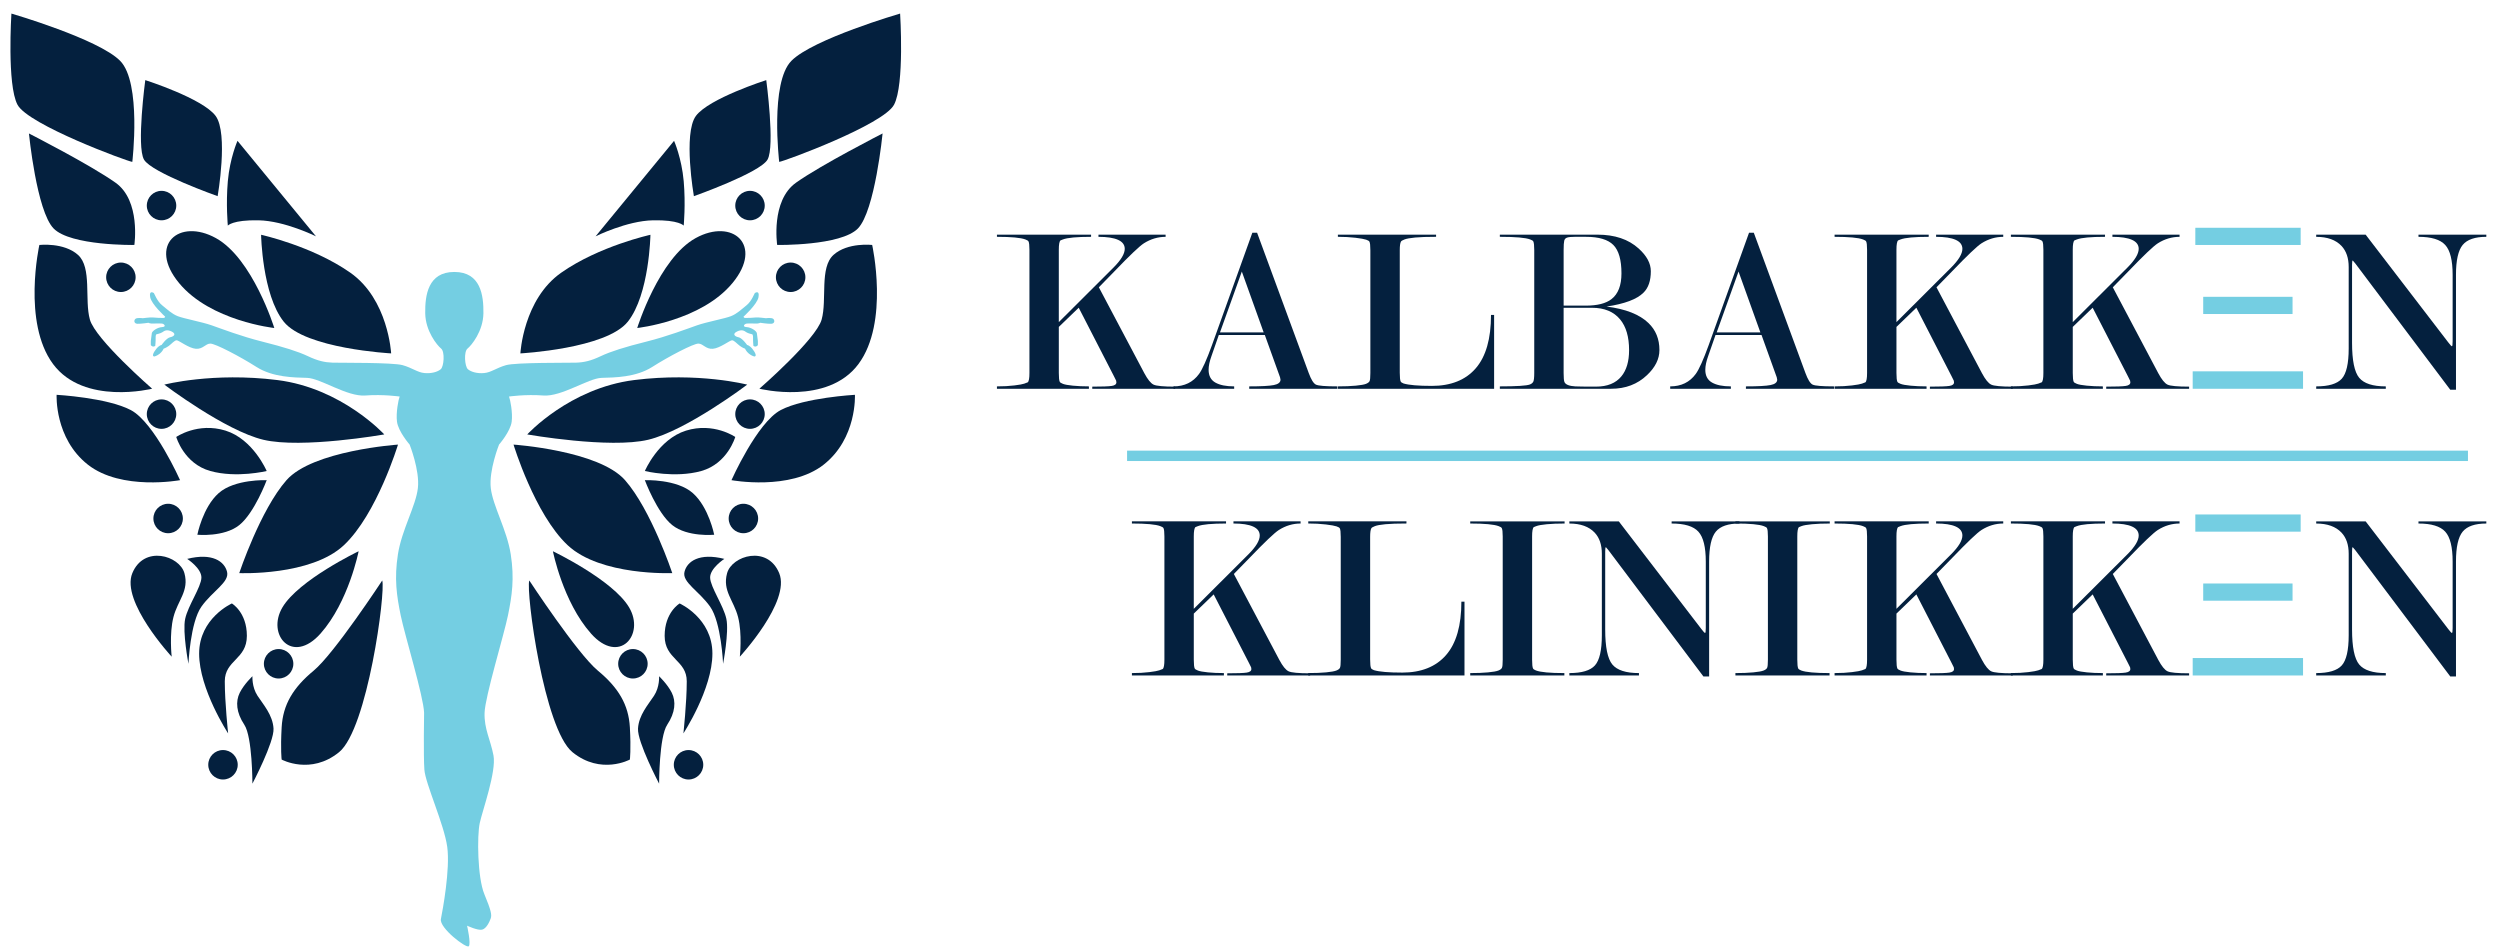 <?xml version="1.0" encoding="UTF-8"?><svg id="Layer_1" xmlns="http://www.w3.org/2000/svg" width="84.902mm" height="32.338mm" viewBox="0 0 240.667 91.667"><defs><style>.cls-1{fill:#74cee2;}.cls-1,.cls-2{stroke-width:0px;}.cls-2{fill:#04203e;}</style></defs><path class="cls-2" d="M64.89,13.556s.733,1.664.928,3.887c.196,2.226,0,4.278,0,4.278,0,0-.441-.562-2.958-.513-2.518.049-5.526,1.543-5.526,1.543l7.557-9.195Z"/><path class="cls-2" d="M73.888,15.364c.732-1.27-.123-7.652-.123-7.652,0,0-5.525,1.762-6.772,3.448-1.247,1.688-.195,7.725-.195,7.725,0,0,6.356-2.248,7.091-3.521Z"/><path class="cls-2" d="M86.065,10.084c1.026-1.933.586-8.778.586-8.778,0,0-8.387,2.444-10.464,4.549-2.079,2.102-1.175,9.73-1.175,9.73.465-.049,10.024-3.569,11.053-5.501Z"/><path class="cls-2" d="M76.626,17.59c-2.446,1.735-1.81,5.991-1.81,5.991,0,0,6.138.098,7.775-1.59,1.639-1.687,2.373-9.144,2.373-9.144,0,0-5.894,3.006-8.339,4.742Z"/><path class="cls-2" d="M80.244,24.534c-1.369,1.223-.611,4.326-1.149,6.235-.537,1.908-5.99,6.65-5.99,6.65,0,0,6.553,1.639,9.535-2.372,2.984-4.011,1.321-11.467,1.321-11.467,0,0-2.347-.269-3.717.953Z"/><path class="cls-2" d="M75.159,39.476c-2.274,1.195-4.743,6.748-4.743,6.748,0,0,5.647,1.049,8.876-1.494,3.228-2.542,3.008-6.723,3.008-6.723,0,0-4.867.272-7.141,1.469Z"/><path class="cls-2" d="M65.788,70.601s2.793-4.255,2.793-7.678-3.155-4.83-3.155-4.83c0,0-1.442.845-1.442,3.119,0,2.272,2.128,2.323,2.128,4.377s-.323,5.012-.323,5.012Z"/><path class="cls-2" d="M63.447,65.099s.074,1.028-.489,1.883c-.562.856-1.467,1.86-1.54,3.156-.073,1.295,2.032,5.303,2.032,5.303,0,0-.003-4.497.78-5.672.782-1.174.856-2.248.439-3.08-.416-.832-1.223-1.59-1.223-1.59Z"/><path class="cls-2" d="M65.893,55.051c-.246,1,1.392,1.832,2.468,3.349,1.076,1.518,1.248,5.502,1.248,5.502,0,0,.587-3.058.315-4.327-.271-1.272-1.538-3.058-1.562-3.962-.024-.906,1.369-1.811,1.369-1.811-2.42-.61-3.595.245-3.838,1.249Z"/><path class="cls-2" d="M55.108,72.409c2.739,2.226,5.527.711,5.527.711,0,0,.121-.93,0-3.107-.123-2.177-1.101-3.814-3.082-5.453-1.979-1.638-6.601-8.681-6.601-8.681-.341,1.101,1.418,14.304,4.156,16.529Z"/><path class="cls-2" d="M56.894,60.991c2.713,3.057,5.232.123,3.667-2.52-1.563-2.641-7.334-5.404-7.334-5.404,0,0,.953,4.868,3.668,7.924Z"/><path class="cls-2" d="M54.644,52.483c3.179,2.982,10.074,2.688,10.074,2.688,0,0-2.03-6.089-4.549-8.948-2.518-2.861-10.733-3.423-10.733-3.423,0,0,2.03,6.697,5.208,9.683Z"/><path class="cls-2" d="M67.505,45.343c2.543-.708,3.276-3.278,3.276-3.278,0,0-2.077-1.44-4.743-.61-2.665.832-3.961,3.889-3.961,3.889,0,0,2.885.709,5.427,0Z"/><path class="cls-2" d="M64.718,50.552c1.467,1.172,4.035.927,4.035.927,0,0-.514-2.64-2.055-4.008-1.54-1.37-4.621-1.247-4.621-1.247,0,0,1.173,3.153,2.64,4.328Z"/><path class="cls-2" d="M62.395,42.335c3.692-.881,9.537-5.307,9.537-5.307,0,0-4.672-1.221-10.889-.44-6.217.783-10.287,5.234-10.287,5.234,0,0,7.946,1.394,11.639.513Z"/><path class="cls-2" d="M70.514,27.248c3.031-3.667,0-6.284-3.546-4.327-3.546,1.955-5.624,8.654-5.624,8.654,0,0,6.137-.659,9.17-4.327Z"/><path class="cls-2" d="M60.44,30.965c2.078-2.616,2.175-8.363,2.175-8.363,0,0-4.915,1.077-8.582,3.645-3.668,2.565-3.937,7.774-3.937,7.774,0,0,8.266-.441,10.344-3.056Z"/><path class="cls-2" d="M75.012,55.18c-1.124-2.731-4.548-1.694-5.017,0-.469,1.695.641,2.606,1.056,4.222.415,1.615.171,3.814.171,3.814,0,0,4.916-5.306,3.79-8.036Z"/><path class="cls-2" d="M70.147,49.915c0,.783.635,1.417,1.418,1.417s1.418-.634,1.418-1.417-.635-1.419-1.418-1.419-1.418.636-1.418,1.419Z"/><path class="cls-2" d="M70.781,39.864c0,.783.636,1.42,1.419,1.42s1.418-.637,1.418-1.42-.635-1.416-1.418-1.416-1.419.633-1.419,1.416Z"/><path class="cls-2" d="M70.781,19.792c0,.783.636,1.416,1.419,1.416s1.418-.633,1.418-1.416-.635-1.42-1.418-1.42-1.419.637-1.419,1.42Z"/><path class="cls-2" d="M59.51,63.901c0,.783.635,1.417,1.418,1.417s1.419-.634,1.419-1.417-.636-1.419-1.419-1.419-1.418.636-1.418,1.419Z"/><path class="cls-2" d="M64.865,73.622c0,.783.636,1.419,1.418,1.419.783,0,1.418-.636,1.418-1.419s-.635-1.417-1.418-1.417c-.782,0-1.418.634-1.418,1.417Z"/><path class="cls-2" d="M30.417,22.751s-3.008-1.494-5.527-1.543c-2.518-.049-2.958.513-2.958.513,0,0-.195-2.053,0-4.278.196-2.223.93-3.887.93-3.887l7.556,9.195Z"/><path class="cls-2" d="M20.952,18.885s1.052-6.037-.194-7.725c-1.248-1.687-6.773-3.448-6.773-3.448,0,0-.857,6.382-.123,7.652.733,1.272,7.09,3.521,7.09,3.521Z"/><path class="cls-2" d="M12.737,15.585s.905-7.629-1.173-9.73C9.485,3.75,1.098,1.306,1.098,1.306c0,0-.44,6.846.587,8.778,1.026,1.932,10.587,5.452,11.051,5.501Z"/><path class="cls-2" d="M2.785,12.848s.733,7.457,2.373,9.144c1.638,1.688,7.775,1.59,7.775,1.59,0,0,.636-4.256-1.808-5.991-2.446-1.736-8.339-4.742-8.339-4.742Z"/><path class="cls-2" d="M3.789,23.581s-1.663,7.456,1.32,11.467c2.982,4.011,9.537,2.372,9.537,2.372,0,0-5.454-4.742-5.991-6.65-.539-1.909.22-5.013-1.15-6.235-1.369-1.222-3.715-.953-3.715-.953Z"/><path class="cls-2" d="M5.45,38.007s-.22,4.181,3.008,6.723c3.228,2.543,8.876,1.494,8.876,1.494,0,0-2.469-5.553-4.743-6.748-2.274-1.197-7.141-1.469-7.141-1.469Z"/><path class="cls-2" d="M21.639,65.589c0-2.054,2.126-2.104,2.126-4.377,0-2.274-1.442-3.119-1.442-3.119,0,0-3.154,1.406-3.154,4.83s2.792,7.678,2.792,7.678c0,0-.322-2.959-.322-5.012Z"/><path class="cls-2" d="M23.081,66.688c-.416.832-.343,1.906.439,3.08.783,1.175.779,5.672.779,5.672,0,0,2.106-4.008,2.032-5.303-.072-1.296-.978-2.301-1.539-3.156-.563-.855-.489-1.883-.489-1.883,0,0-.808.758-1.222,1.59Z"/><path class="cls-2" d="M18.019,53.802s1.393.904,1.37,1.811c-.024.904-1.292,2.689-1.563,3.962-.271,1.27.315,4.327.315,4.327,0,0,.173-3.984,1.248-5.502,1.075-1.517,2.713-2.349,2.469-3.349-.245-1.004-1.418-1.859-3.839-1.249Z"/><path class="cls-2" d="M36.797,55.88s-4.621,7.043-6.601,8.681c-1.982,1.639-2.959,3.276-3.082,5.453-.122,2.177,0,3.107,0,3.107,0,0,2.787,1.515,5.526-.711,2.738-2.225,4.499-15.429,4.156-16.529Z"/><path class="cls-2" d="M34.524,53.067s-5.771,2.764-7.335,5.404c-1.565,2.643.955,5.576,3.668,2.52,2.713-3.056,3.667-7.924,3.667-7.924Z"/><path class="cls-2" d="M38.313,42.801s-8.215.562-10.733,3.423c-2.519,2.859-4.549,8.948-4.549,8.948,0,0,6.895.294,10.075-2.688,3.178-2.985,5.207-9.683,5.207-9.683Z"/><path class="cls-2" d="M25.673,45.343s-1.296-3.057-3.962-3.889c-2.665-.83-4.744.61-4.744.61,0,0,.734,2.57,3.276,3.278,2.542.709,5.429,0,5.429,0Z"/><path class="cls-2" d="M25.673,46.224s-3.081-.123-4.621,1.247c-1.542,1.368-2.054,4.008-2.054,4.008,0,0,2.567.245,4.034-.927,1.468-1.175,2.642-4.328,2.642-4.328Z"/><path class="cls-2" d="M36.993,41.822s-4.068-4.451-10.286-5.234c-6.218-.78-10.888.44-10.888.44,0,0,5.843,4.426,9.535,5.307,3.692.881,11.639-.513,11.639-.513Z"/><path class="cls-2" d="M26.405,31.575s-2.077-6.699-5.623-8.654c-3.545-1.957-6.577.66-3.545,4.327,3.031,3.668,9.168,4.327,9.168,4.327Z"/><path class="cls-2" d="M37.654,34.02s-.269-5.209-3.937-7.774c-3.668-2.567-8.582-3.645-8.582-3.645,0,0,.098,5.747,2.177,8.363,2.079,2.614,10.343,3.056,10.343,3.056Z"/><path class="cls-2" d="M16.527,63.216s-.245-2.199.171-3.814c.416-1.615,1.525-2.526,1.055-4.222-.467-1.694-3.891-2.731-5.016,0-1.125,2.73,3.79,8.036,3.79,8.036Z"/><path class="cls-2" d="M16.186,48.496c-.784,0-1.419.636-1.419,1.419s.635,1.417,1.419,1.417c.783,0,1.418-.634,1.418-1.417s-.635-1.419-1.418-1.419Z"/><path class="cls-2" d="M15.55,38.448c-.783,0-1.418.633-1.418,1.416s.635,1.42,1.418,1.42c.783,0,1.418-.637,1.418-1.42s-.635-1.416-1.418-1.416Z"/><path class="cls-2" d="M15.55,18.372c-.783,0-1.418.637-1.418,1.42s.635,1.416,1.418,1.416c.783,0,1.418-.633,1.418-1.416s-.635-1.42-1.418-1.42Z"/><path class="cls-2" d="M74.694,26.692c0,.783.636,1.419,1.418,1.419.784,0,1.42-.636,1.42-1.419s-.636-1.417-1.42-1.417c-.782,0-1.418.634-1.418,1.417Z"/><path class="cls-2" d="M11.637,25.275c-.783,0-1.418.634-1.418,1.417s.635,1.419,1.418,1.419c.785,0,1.418-.636,1.418-1.419s-.633-1.417-1.418-1.417Z"/><path class="cls-2" d="M26.821,62.482c-.783,0-1.418.636-1.418,1.419s.635,1.417,1.418,1.417c.783,0,1.418-.634,1.418-1.417s-.635-1.419-1.418-1.419Z"/><path class="cls-2" d="M21.466,72.205c-.783,0-1.418.634-1.418,1.417s.635,1.419,1.418,1.419c.783,0,1.419-.636,1.419-1.419s-.636-1.417-1.419-1.417Z"/><path class="cls-1" d="M40.826,68.615c-.05-1.563-1.858-7.457-2.25-9.363-.391-1.908-.636-3.547-.269-5.893.366-2.35,1.726-4.657,1.921-6.37.196-1.711-.796-4.193-.796-4.193,0,0-1.093-1.252-1.216-2.205-.112-.865.147-2.141.246-2.38.01-.023.017-.036.017-.036,0,0-1.578-.232-3.312-.101-1.737.137-4.328-1.661-5.6-1.697-1.272-.036-3.302-.049-4.878-1.051-1.578-1.005-3.981-2.262-4.447-2.249-.468.011-.701.549-1.385.5-.685-.049-1.651-.829-1.858-.819-.208.013-.465.33-.746.539-.282.208-.5.268-.5.268,0,0-.099.258-.369.478-.269.22-.525.278-.525.278-.256-.01-.111-.363.183-.731.293-.365.514-.379.514-.379,0,0,.464-.675.831-.746.367-.072.612-.32.135-.552-.477-.231-.71-.059-.881.062-.171.124-.586.209-.586.209,0,0-.086.049-.073.352.012.31-.038.761-.038.761-.245.183-.427-.072-.427-.072v-.404s.073-.552.098-.747c.024-.196.525-.561.99-.585.464-.025.195-.343-.061-.343s-.33-.025-.733,0c-.404.023-.514-.074-.514-.074,0,0-.733.11-1.064.098-.33-.013-.367-.307-.207-.464.159-.159.71-.072.71-.072,0,0,.793-.101.953-.074.159.023.931.061,1.065.049.132-.013.145-.124.145-.124,0,0-1.321-1.185-1.444-1.883-.121-.695.319-.415.355-.392.036.026.305.783.794,1.175.49.392.917.819,1.503,1.051.587.234,2.324.552,3.265.881.941.33,2.849,1.063,4.901,1.576,2.054.516,3.412.943,4.365,1.393.954.453,1.615.601,2.385.626.77.023,5.78-.028,6.731.239.955.272,1.435.701,2.107.761.672.061,1.26-.108,1.565-.366.307-.255.416-1.688.037-1.993-.38-.305-1.504-1.675-1.529-3.397-.025-1.724.27-3.975,2.788-3.975h.027c2.519,0,2.812,2.251,2.787,3.975-.023,1.723-1.147,3.093-1.527,3.397-.379.306-.27,1.738.036,1.993.305.258.893.428,1.566.366.672-.06,1.153-.489,2.106-.761.955-.268,5.963-.216,6.733-.239.77-.025,1.43-.173,2.384-.626.954-.45,2.31-.878,4.364-1.393,2.054-.513,3.961-1.246,4.903-1.576.941-.329,2.679-.646,3.265-.881.588-.231,1.016-.659,1.505-1.051.488-.392.757-1.148.794-1.175.036-.023.477-.304.354.392-.122.698-1.442,1.883-1.442,1.883,0,0,.013.111.145.124.134.013.905-.025,1.063-.049.16-.026.955.074.955.074,0,0,.55-.087.709.072.158.157.122.451-.208.464s-1.065-.098-1.065-.098c0,0-.109.098-.513.074-.402-.025-.477,0-.733,0-.257,0-.525.317-.06.343.463.024.965.389.99.585.024.195.098.747.098.747v.404s-.184.255-.429.072c0,0-.048-.451-.036-.761.012-.304-.073-.352-.073-.352,0,0-.416-.085-.588-.209-.17-.121-.402-.293-.879-.062-.478.232-.232.479.134.552.367.071.832.746.832.746,0,0,.219.014.514.379.292.368.44.722.182.731,0,0-.256-.059-.524-.278-.269-.221-.368-.478-.368-.478,0,0-.219-.06-.5-.268-.28-.209-.538-.526-.747-.539-.207-.01-1.173.77-1.857.819-.685.049-.917-.489-1.386-.5-.465-.013-2.871,1.244-4.447,2.249-1.578,1.002-3.607,1.015-4.878,1.051s-3.864,1.834-5.6,1.697c-1.735-.131-3.312.101-3.312.101,0,0,.006.013.017.036.099.239.358,1.515.246,2.38-.123.953-1.217,2.205-1.217,2.205,0,0-.992,2.482-.796,4.193.196,1.713,1.554,4.021,1.921,6.37.366,2.346.121,3.984-.269,5.893-.392,1.906-2.201,7.8-2.25,9.363-.049,1.565.562,2.567.857,4.108.292,1.54-1.052,5.28-1.321,6.503-.27,1.224-.22,5.258.44,6.847.661,1.592.734,2.007.612,2.349-.122.341-.416.977-.832,1.074-.415.099-1.441-.384-1.441-.384,0,0,.404,1.765.16,1.983-.245.219-2.85-1.77-2.679-2.624.17-.855.904-4.794.61-6.944-.293-2.153-2.103-6.089-2.201-7.434-.097-1.345-.027-5.479-.027-5.479Z"/><path class="cls-2" d="M101.928,31.009l5.263-5.25c.724-.725,1.085-1.326,1.085-1.804,0-.385-.215-.674-.644-.867-.43-.192-1.058-.289-1.886-.289v-.207h6.463v.207c-.736,0-1.435.208-2.093.625-.413.262-1.353,1.156-2.82,2.683l-1.513,1.55,4.379,8.273c.321.6.616.964.885,1.095.269.131.963.196,2.082.196v.207h-7.981v-.207c.951,0,1.576-.023,1.875-.069s.448-.161.448-.346c0-.061-.008-.115-.023-.161l-.206-.415-3.397-6.607-1.916,1.848v4.434c0,.446.03.731.092.854.03.062.134.127.31.196.176.069.495.127.955.173.46.046.973.069,1.541.069v.23h-8.855v-.23c.628,0,1.188-.031,1.679-.092.491-.061.809-.119.955-.173.145-.054.256-.096.333-.127.107-.092.161-.393.161-.9v-11.86c0-.431-.031-.7-.092-.808-.031-.061-.131-.123-.299-.185-.445-.169-1.357-.253-2.737-.253v-.207h9.062v.207c-1.365,0-2.269.085-2.715.254l-.23.092c-.107.093-.161.394-.161.902v6.962Z"/><path class="cls-2" d="M121.763,32.251h-4.432l-.708,2.033c-.184.508-.274.948-.274,1.317,0,.57.214.979.644,1.225s1.035.37,1.817.37v.23h-5.842v-.23c1.058,0,1.878-.399,2.461-1.198.321-.445.735-1.367,1.241-2.764l3.888-10.827h.46l4.968,13.499c.231.63.46,1.002.69,1.118.23.115.92.172,2.069.172v.23h-8.486v-.23c1.149,0,1.94-.042,2.368-.127.43-.085.644-.258.644-.52l-.046-.231-1.463-4.067ZM121.649,31.998l-2.102-5.856-2.102,5.856h4.204Z"/><path class="cls-2" d="M137.823,37.15c1.85,0,3.265-.565,4.243-1.696.98-1.131,1.469-2.842,1.469-5.135h.299v7.107h-15.042v-.23c.675,0,1.25-.023,1.725-.069.476-.046.802-.104.978-.173.177-.069.291-.154.346-.254.054-.1.08-.365.08-.796v-11.814c0-.446-.031-.723-.092-.831-.031-.061-.135-.123-.31-.185-.177-.061-.521-.123-1.035-.185-.514-.061-1.077-.092-1.69-.092v-.207h9.453v.207c-.859,0-1.529.023-2.013.069-.482.046-.824.107-1.023.184-.199.077-.315.146-.345.208-.077.139-.115.415-.115.831v11.79c0,.446.03.731.092.854.03.062.122.123.275.185.519.154,1.422.231,2.707.231Z"/><path class="cls-2" d="M155.103,37.426h-10.718v-.23c1.61,0,2.576-.061,2.898-.185.152-.061.26-.15.321-.266.061-.115.093-.396.093-.842v-11.837c0-.431-.031-.708-.093-.831-.03-.061-.13-.123-.299-.185-.444-.169-1.418-.253-2.921-.253v-.207h9.407c1.656,0,2.975.444,3.956,1.333.782.706,1.173,1.434,1.173,2.185,0,.92-.237,1.61-.711,2.07-.626.628-1.81,1.073-3.552,1.333,1.834.23,3.18.759,4.036,1.587.703.675,1.055,1.542,1.055,2.6,0,.859-.399,1.664-1.196,2.415-.92.875-2.07,1.312-3.45,1.312ZM150.526,29.422h2.131c1.114,0,1.938-.208,2.474-.625.641-.494.962-1.32.962-2.478,0-1.297-.26-2.208-.778-2.733-.519-.524-1.397-.787-2.635-.787h-1.1c-.32,0-.558.023-.71.07s-.248.146-.286.301c-.038.155-.058.456-.058.903v5.35ZM153.25,29.629h-2.725v6.275c0,.461.027.754.081.877s.17.219.347.288c.177.069.407.112.692.127.284.016.95.023,1.997.023,1.092,0,1.907-.331,2.446-.992.492-.6.739-1.438.739-2.515,0-1.276-.285-2.26-.855-2.953-.615-.753-1.523-1.13-2.724-1.13Z"/><path class="cls-2" d="M169.579,32.251h-4.432l-.708,2.033c-.184.508-.274.948-.274,1.317,0,.57.214.979.644,1.225s1.035.37,1.817.37v.23h-5.842v-.23c1.058,0,1.878-.399,2.461-1.198.321-.445.735-1.367,1.241-2.764l3.888-10.827h.46l4.968,13.499c.231.63.46,1.002.69,1.118.23.115.92.172,2.069.172v.23h-8.486v-.23c1.149,0,1.94-.042,2.368-.127.43-.085.644-.258.644-.52l-.046-.231-1.463-4.067ZM169.465,31.998l-2.102-5.856-2.102,5.856h4.203Z"/><path class="cls-2" d="M182.565,31.009l5.263-5.25c.724-.725,1.085-1.326,1.085-1.804,0-.385-.215-.674-.644-.867-.43-.192-1.058-.289-1.886-.289v-.207h6.463v.207c-.736,0-1.435.208-2.093.625-.413.262-1.353,1.156-2.82,2.683l-1.513,1.55,4.379,8.273c.321.6.616.964.885,1.095.269.131.963.196,2.082.196v.207h-7.981v-.207c.951,0,1.576-.023,1.875-.069s.448-.161.448-.346c0-.061-.008-.115-.023-.161l-.206-.415-3.397-6.607-1.916,1.848v4.434c0,.446.03.731.092.854.03.062.134.127.31.196.176.069.495.127.955.173.46.046.973.069,1.541.069v.23h-8.855v-.23c.629,0,1.188-.031,1.679-.092.491-.061.809-.119.955-.173.145-.054.256-.096.333-.127.107-.092.161-.393.161-.9v-11.86c0-.431-.031-.7-.092-.808-.031-.061-.131-.123-.299-.185-.445-.169-1.357-.253-2.737-.253v-.207h9.062v.207c-1.365,0-2.269.085-2.715.254l-.23.092c-.107.093-.161.394-.161.902v6.962Z"/><path class="cls-2" d="M199.538,31.009l5.263-5.25c.724-.725,1.085-1.326,1.085-1.804,0-.385-.215-.674-.644-.867-.43-.192-1.058-.289-1.886-.289v-.207h6.463v.207c-.736,0-1.435.208-2.093.625-.413.262-1.353,1.156-2.82,2.683l-1.513,1.55,4.379,8.273c.321.6.616.964.885,1.095.269.131.963.196,2.082.196v.207h-7.981v-.207c.951,0,1.576-.023,1.875-.069s.448-.161.448-.346c0-.061-.008-.115-.023-.161l-.206-.415-3.397-6.607-1.916,1.848v4.434c0,.446.03.731.092.854.03.062.134.127.31.196.176.069.495.127.955.173.46.046.973.069,1.541.069v.23h-8.855v-.23c.629,0,1.188-.031,1.679-.092.491-.061.809-.119.955-.173.145-.054.256-.096.333-.127.107-.092.161-.393.161-.9v-11.86c0-.431-.031-.7-.092-.808-.031-.061-.131-.123-.299-.185-.445-.169-1.357-.253-2.737-.253v-.207h9.062v.207c-1.365,0-2.269.085-2.715.254l-.23.092c-.107.093-.161.394-.161.902v6.962Z"/><path class="cls-1" d="M221.707,35.747v1.679h-10.623v-1.679h10.623ZM221.478,21.927v1.656h-10.141v-1.656h10.141ZM220.696,28.573v1.656h-8.6v-1.656h8.6Z"/><path class="cls-2" d="M236.108,32.871v-6.408c0-1.398-.237-2.359-.713-2.881s-1.334-.784-2.576-.784v-.207h6.532v.207c-1.089,0-1.848.261-2.277.783-.429.522-.644,1.482-.644,2.879v11.057h-.552l-9.133-12.144-.252-.299c-.046,0-.068.139-.068.415v7.513c0,1.69.229,2.812.686,3.364.458.553,1.312.83,2.563.83v.23h-6.7v-.23c1.196,0,2.017-.246,2.461-.738.444-.492.667-1.461.667-2.907v-7.845c0-.861-.23-1.538-.69-2.03-.553-.585-1.365-.877-2.438-.877v-.207h4.761l7.938,10.35c.198.261.32.391.366.391s.068-.153.068-.461Z"/><path class="cls-2" d="M114.923,58.608l5.263-5.25c.724-.725,1.085-1.326,1.085-1.805,0-.385-.215-.675-.644-.867-.43-.192-1.058-.289-1.886-.289v-.207h6.463v.207c-.736,0-1.435.208-2.093.625-.413.262-1.353,1.156-2.82,2.683l-1.513,1.55,4.379,8.273c.321.599.616.964.885,1.094.269.131.963.196,2.082.196v.207h-7.982v-.207c.952,0,1.577-.023,1.875-.069s.448-.16.448-.345c0-.061-.008-.115-.023-.162l-.206-.414-3.398-6.607-1.916,1.848v4.434c0,.446.03.731.092.855.03.061.134.127.31.196.176.069.495.127.955.173.46.047.973.069,1.541.069v.231h-8.855v-.231c.629,0,1.188-.03,1.679-.092.491-.061.809-.119.955-.173.145-.054.256-.096.333-.127.107-.093.161-.393.161-.899v-11.86c0-.431-.031-.7-.092-.808-.031-.061-.131-.123-.299-.185-.445-.169-1.357-.254-2.737-.254v-.207h9.062v.207c-1.365,0-2.269.085-2.715.254l-.23.093c-.107.093-.161.394-.161.902v6.962Z"/><path class="cls-2" d="M134.971,64.749c1.85,0,3.265-.565,4.243-1.696.98-1.13,1.469-2.842,1.469-5.135h.299v7.107h-15.042v-.231c.675,0,1.25-.022,1.725-.068.476-.046.802-.104.978-.174.177-.068.291-.153.346-.253.054-.101.08-.366.08-.796v-11.815c0-.445-.031-.723-.092-.831-.031-.06-.135-.122-.31-.184-.177-.061-.521-.123-1.035-.185s-1.077-.093-1.69-.093v-.207h9.453v.207c-.859,0-1.529.023-2.013.069-.482.046-.824.107-1.023.185-.199.076-.315.146-.345.207-.077.139-.115.416-.115.831v11.791c0,.446.03.731.092.854.03.061.122.123.275.185.519.154,1.422.231,2.707.231Z"/><path class="cls-2" d="M147.491,51.644v11.86c0,.445.03.731.092.854.03.061.123.123.276.185.444.169,1.356.253,2.737.253v.231h-9.062v-.231c.659,0,1.23-.022,1.714-.068.482-.046.812-.104.988-.174.177-.068.291-.153.346-.253.054-.101.08-.366.08-.796v-11.86c0-.431-.031-.7-.092-.808-.031-.061-.131-.123-.299-.185-.445-.169-1.357-.254-2.737-.254v-.207h9.085v.207c-.659,0-1.23.023-1.714.069-.482.046-.824.107-1.023.185l-.23.092c-.107.093-.161.393-.161.9Z"/><path class="cls-2" d="M164.211,60.471v-6.408c0-1.398-.237-2.358-.713-2.881-.476-.523-1.334-.784-2.576-.784v-.207h6.532v.207c-1.089,0-1.848.261-2.277.783-.429.522-.644,1.482-.644,2.88v11.057h-.552l-9.133-12.144-.252-.299c-.046,0-.068.138-.068.414v7.513c0,1.69.229,2.812.686,3.364s1.312.829,2.563.829v.231h-6.7v-.231c1.196,0,2.017-.245,2.461-.737.444-.493.667-1.462.667-2.908v-7.845c0-.861-.23-1.538-.69-2.03-.553-.585-1.365-.877-2.438-.877v-.207h4.761l7.938,10.35c.198.262.32.392.366.392s.068-.153.068-.461Z"/><path class="cls-2" d="M173.02,51.644v11.86c0,.445.03.731.092.854.03.061.123.123.276.185.444.169,1.356.253,2.737.253v.231h-9.062v-.231c.659,0,1.23-.022,1.714-.068.482-.046.812-.104.988-.174.177-.068.291-.153.346-.253.054-.101.08-.366.08-.796v-11.86c0-.431-.031-.7-.092-.808-.031-.061-.131-.123-.299-.185-.445-.169-1.357-.254-2.737-.254v-.207h9.085v.207c-.659,0-1.23.023-1.714.069-.482.046-.824.107-1.023.185l-.23.092c-.107.093-.161.393-.161.9Z"/><path class="cls-2" d="M182.565,58.608l5.263-5.25c.724-.725,1.085-1.326,1.085-1.805,0-.385-.215-.675-.644-.867-.43-.192-1.058-.289-1.886-.289v-.207h6.463v.207c-.736,0-1.435.208-2.093.625-.413.262-1.353,1.156-2.82,2.683l-1.513,1.55,4.379,8.273c.321.599.616.964.885,1.094.269.131.963.196,2.082.196v.207h-7.981v-.207c.951,0,1.576-.023,1.875-.069s.448-.16.448-.345c0-.061-.008-.115-.023-.162l-.206-.414-3.397-6.607-1.916,1.848v4.434c0,.446.03.731.092.855.03.061.134.127.31.196.176.069.495.127.955.173.46.047.973.069,1.541.069v.231h-8.855v-.231c.629,0,1.188-.03,1.679-.092.491-.061.809-.119.955-.173.145-.054.256-.096.333-.127.107-.093.161-.393.161-.899v-11.86c0-.431-.031-.7-.092-.808-.031-.061-.131-.123-.299-.185-.445-.169-1.357-.254-2.737-.254v-.207h9.062v.207c-1.365,0-2.269.085-2.715.254l-.23.093c-.107.093-.161.394-.161.902v6.962Z"/><path class="cls-2" d="M199.538,58.608l5.263-5.25c.724-.725,1.085-1.326,1.085-1.805,0-.385-.215-.675-.644-.867-.43-.192-1.058-.289-1.886-.289v-.207h6.463v.207c-.736,0-1.435.208-2.093.625-.413.262-1.353,1.156-2.82,2.683l-1.513,1.55,4.379,8.273c.321.599.616.964.885,1.094.269.131.963.196,2.082.196v.207h-7.981v-.207c.951,0,1.576-.023,1.875-.069s.448-.16.448-.345c0-.061-.008-.115-.023-.162l-.206-.414-3.397-6.607-1.916,1.848v4.434c0,.446.03.731.092.855.03.061.134.127.31.196.176.069.495.127.955.173.46.047.973.069,1.541.069v.231h-8.855v-.231c.629,0,1.188-.03,1.679-.092.491-.061.809-.119.955-.173.145-.054.256-.096.333-.127.107-.093.161-.393.161-.899v-11.86c0-.431-.031-.7-.092-.808-.031-.061-.131-.123-.299-.185-.445-.169-1.357-.254-2.737-.254v-.207h9.062v.207c-1.365,0-2.269.085-2.715.254l-.23.093c-.107.093-.161.394-.161.902v6.962Z"/><path class="cls-1" d="M221.707,63.347v1.679h-10.623v-1.679h10.623ZM221.478,49.526v1.656h-10.141v-1.656h10.141ZM220.696,56.172v1.656h-8.6v-1.656h8.6Z"/><path class="cls-2" d="M236.108,60.471v-6.408c0-1.398-.237-2.358-.713-2.881-.476-.523-1.334-.784-2.576-.784v-.207h6.532v.207c-1.089,0-1.848.261-2.277.783-.429.522-.644,1.482-.644,2.88v11.057h-.552l-9.133-12.144-.252-.299c-.046,0-.068.138-.068.414v7.513c0,1.69.229,2.812.686,3.364s1.312.829,2.563.829v.231h-6.7v-.231c1.196,0,2.017-.245,2.461-.737.444-.493.667-1.462.667-2.908v-7.845c0-.861-.23-1.538-.69-2.03-.553-.585-1.365-.877-2.438-.877v-.207h4.761l7.938,10.35c.198.262.32.392.366.392s.068-.153.068-.461Z"/><rect class="cls-1" x="108.5" y="43.382" width="129.083" height="1"/></svg>